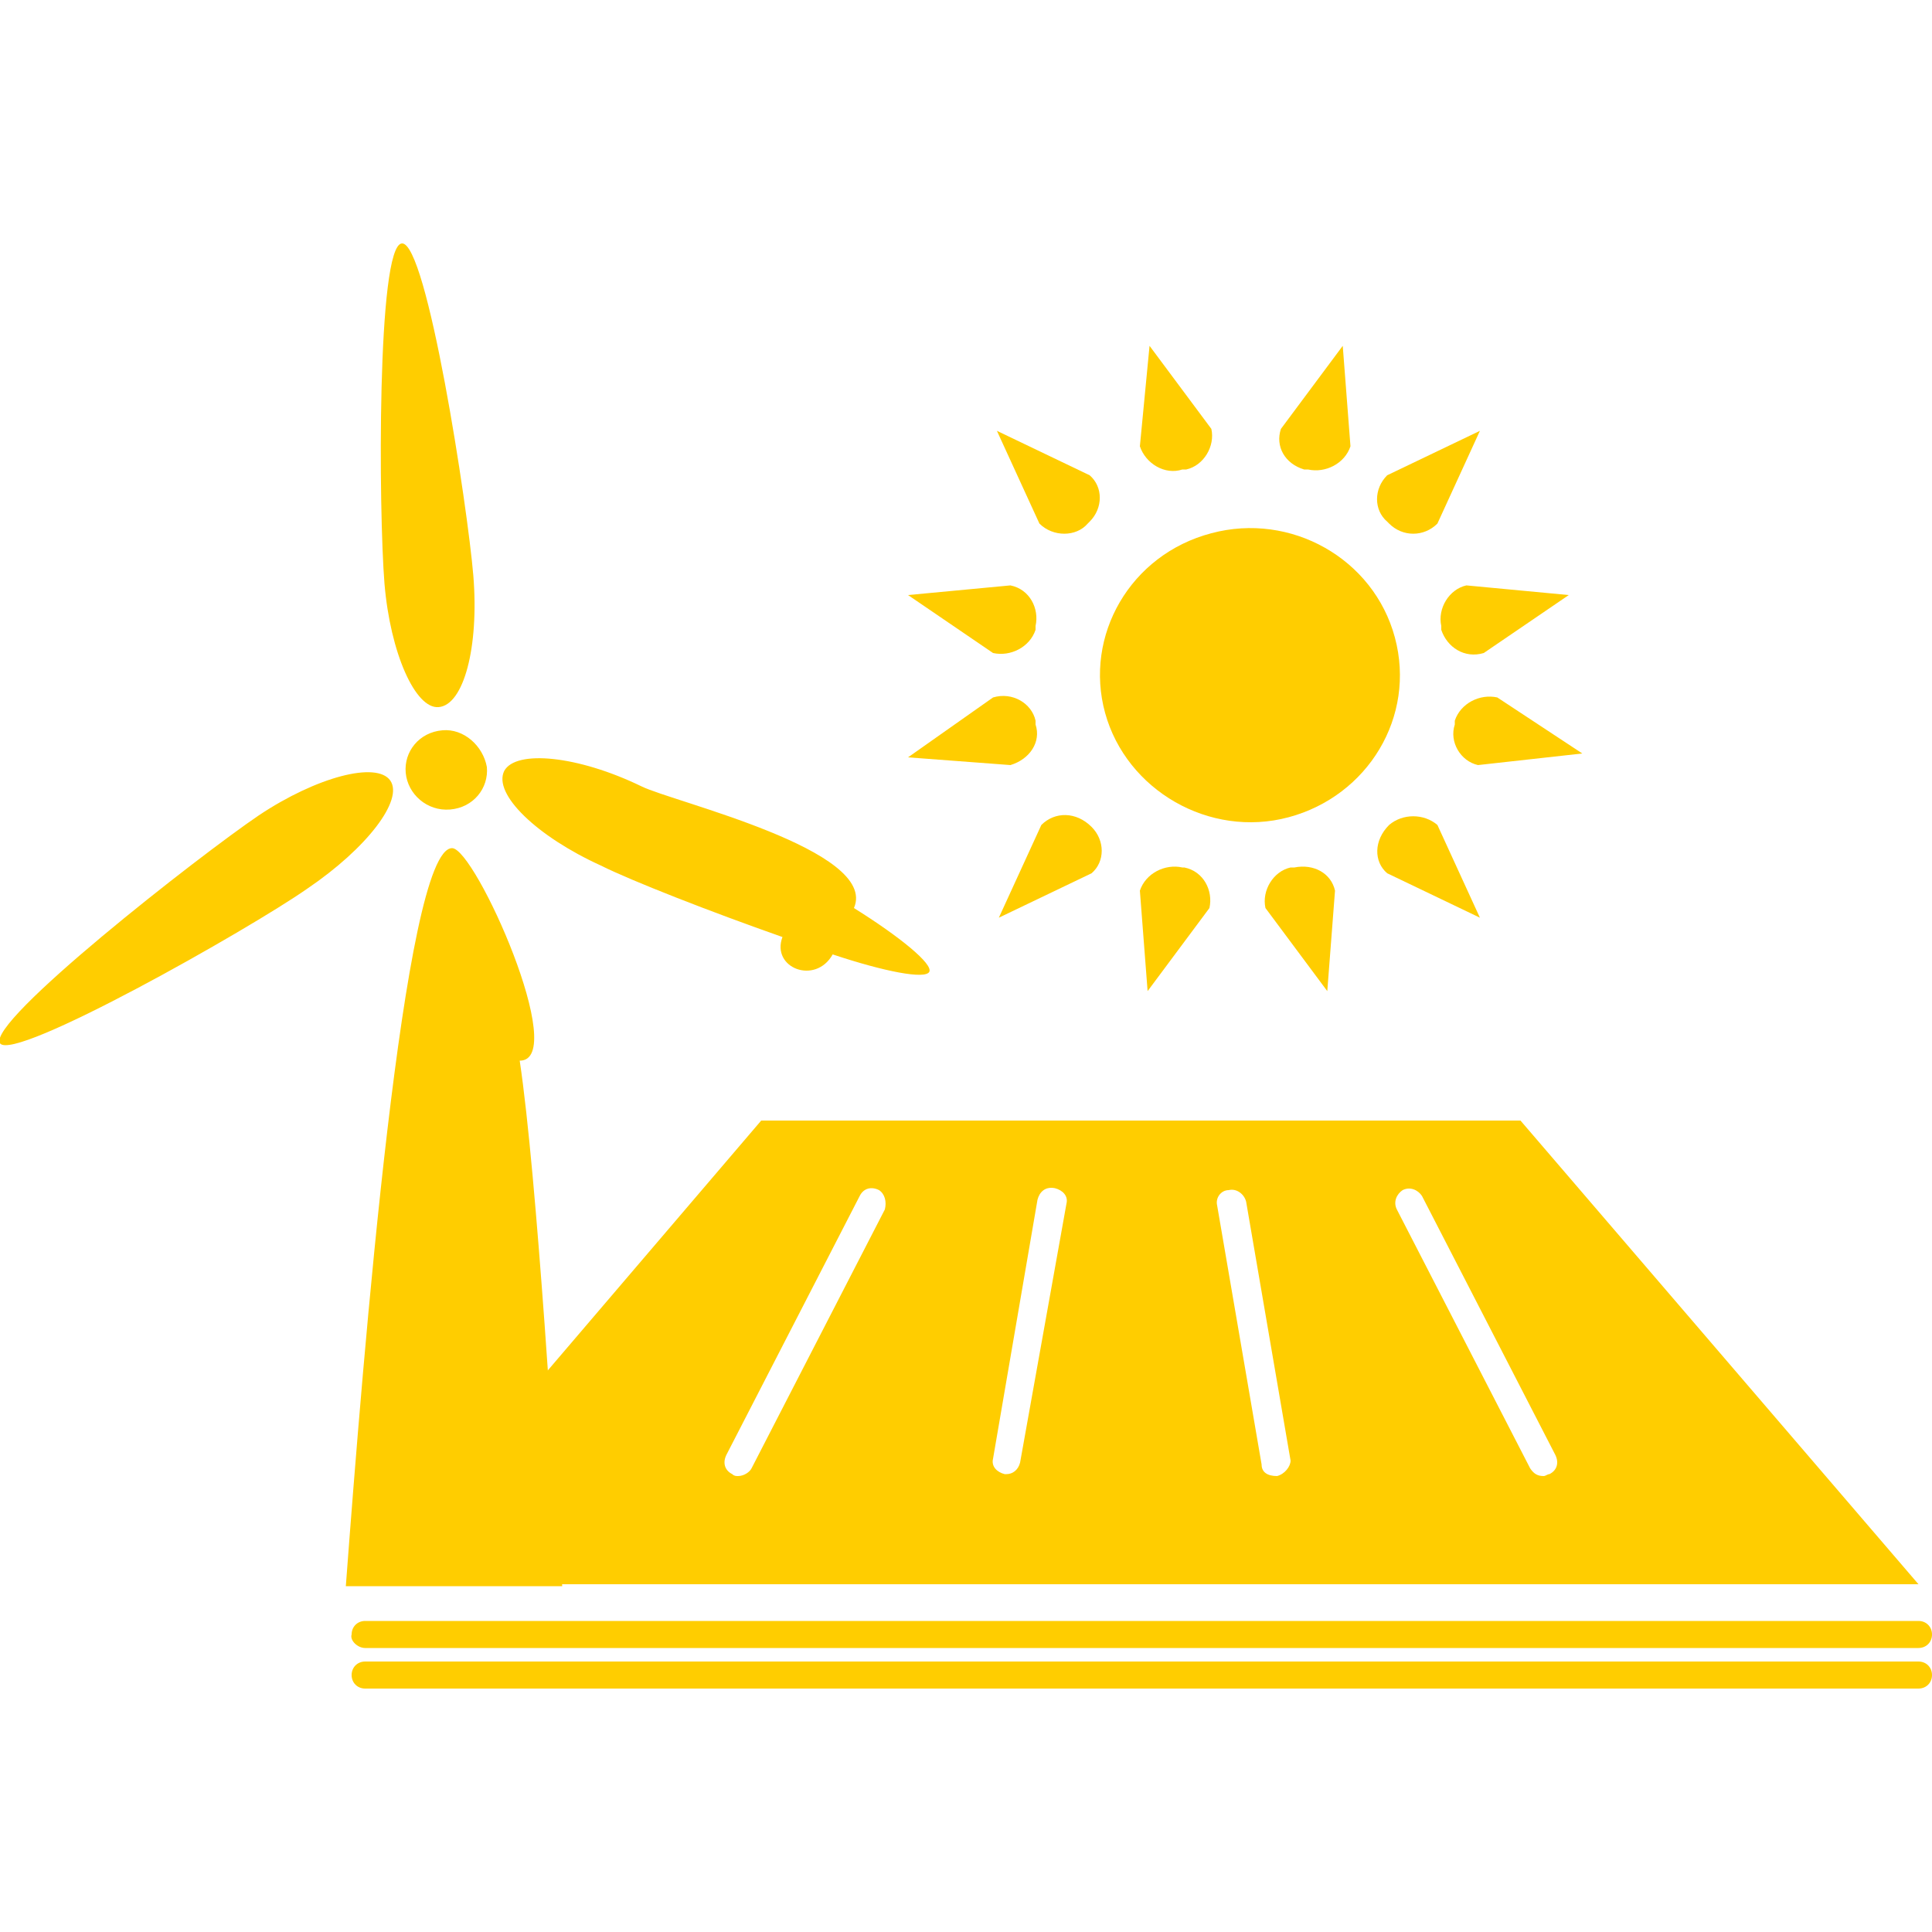 <svg xmlns="http://www.w3.org/2000/svg" viewBox="0 0 100 100">
<style type="text/css">
	.st0{fill:#FFCD00;}
</style>
<g>
	<path class="st0" d="M57.2,36.9c1.1,4,5.4,6.5,9.5,5.4s6.6-5.2,5.5-9.3s-5.4-6.5-9.5-5.4C58.5,28.7,56.1,32.9,57.2,36.9z"/>
	<path class="st0" d="M61.2,24.3h0.2c0.9-0.2,1.5-1.2,1.3-2.1l-3.2-4.3L59,23.1C59.3,24,60.3,24.6,61.2,24.3z"/>
	<path class="st0" d="M67,44.9h-0.2c-0.9,0.2-1.5,1.2-1.3,2.1l3.2,4.3l0.4-5.2C68.9,45.2,68,44.7,67,44.9z"/>
	<path class="st0" d="M53.6,37.5v-0.2c-0.2-0.9-1.2-1.5-2.2-1.2L47,39.2l5.3,0.4C53.3,39.3,53.9,38.4,53.6,37.5z"/>
	<path class="st0" d="M75.9,30.3c-0.9,0.2-1.5,1.2-1.3,2.1v0.2c0.3,0.9,1.2,1.5,2.2,1.2l4.4-3L75.9,30.3z"/>
	<path class="st0" d="M56.3,27.1l0.1-0.1c0.7-0.7,0.7-1.8,0-2.4l-4.8-2.3l2.2,4.8C54.5,27.8,55.7,27.8,56.3,27.1z"/>
	<path class="st0" d="M71.9,42.7L71.9,42.7c-0.8,0.8-0.8,1.9-0.1,2.5l4.8,2.3l-2.2-4.8C73.7,42.1,72.6,42.1,71.9,42.7z"/>
	<path class="st0" d="M56.5,42.8L56.5,42.8c-0.8-0.8-1.9-0.8-2.6-0.1l-2.2,4.8l4.8-2.3C57.2,44.6,57.2,43.5,56.5,42.8z"/>
	<path class="st0" d="M71.9,27.1c0.7,0.7,1.8,0.7,2.5,0l2.2-4.8l-4.8,2.3c-0.7,0.7-0.7,1.8,0,2.4L71.9,27.1z"/>
	<path class="st0" d="M53.6,32.6v-0.2c0.2-0.9-0.3-1.9-1.3-2.1L47,30.8l4.4,3C52.3,34,53.3,33.5,53.6,32.6z"/>
	<path class="st0" d="M77.5,36.1c-0.9-0.2-1.9,0.3-2.2,1.2v0.2c-0.3,0.9,0.3,1.9,1.2,2.1l5.4-0.6L77.5,36.1z"/>
	<path class="st0" d="M61.2,44.9c-0.9-0.2-1.9,0.3-2.2,1.2l0.4,5.2l3.2-4.3c0.2-0.9-0.3-1.9-1.3-2.1L61.2,44.9z"/>
	<path class="st0" d="M67.5,24.3h0.2c0.9,0.2,1.9-0.3,2.2-1.2l-0.4-5.2l-3.2,4.3C66,23.1,66.5,24,67.5,24.3z"/>
	<path class="st0" d="M80.2,76.3c-0.1,0-0.2,0.1-0.3,0.1c-0.3,0-0.5-0.1-0.7-0.4l-6.9-13.4c-0.2-0.4,0-0.8,0.3-1
		c0.4-0.2,0.8,0,1,0.3l6.9,13.4C80.7,75.7,80.6,76.1,80.2,76.3z M66.1,76.4L66.1,76.4c-0.5,0-0.8-0.2-0.8-0.6L63,62.4
		c-0.1-0.4,0.2-0.8,0.6-0.8c0.4-0.1,0.8,0.2,0.9,0.6l2.3,13.4C66.8,75.9,66.5,76.3,66.1,76.4z M52.8,75.7c-0.1,0.4-0.4,0.6-0.7,0.6
		H52c-0.4-0.1-0.7-0.4-0.6-0.8l2.3-13.4c0.1-0.4,0.4-0.7,0.9-0.6c0.4,0.1,0.7,0.4,0.6,0.8L52.8,75.7z M45.8,62.6L38.9,76
		c-0.1,0.2-0.4,0.4-0.7,0.4c-0.1,0-0.2,0-0.3-0.1c-0.4-0.2-0.5-0.6-0.3-1l6.9-13.4c0.2-0.4,0.6-0.5,1-0.3
		C45.8,61.8,45.9,62.2,45.8,62.6z M78.7,58H39.4L18.9,82h80.4L78.7,58z"/>
	<path class="st0" d="M99.3,86H18.9c-0.4,0-0.7,0.3-0.7,0.7s0.3,0.7,0.7,0.7h80.4c0.4,0,0.7-0.3,0.7-0.7S99.7,86,99.3,86z"/>
	<path class="st0" d="M18.9,85.3h80.4c0.4,0,0.7-0.3,0.7-0.7c0-0.4-0.3-0.7-0.7-0.7H18.9c-0.4,0-0.7,0.3-0.7,0.7
		C18.1,84.9,18.5,85.3,18.9,85.3z"/>
	<path class="st0" d="M22.9,37.8c-1.2,0.1-2,1.1-1.9,2.2c0.1,1.1,1.1,2,2.3,1.9c1.2-0.1,2-1.1,1.9-2.2C25,38.6,24,37.7,22.9,37.8z
		 M20.2,40.4c-0.7-1-3.8-0.2-6.8,1.8C10.3,44.3-0.7,52.9,0,54c0.7,1,12.9-5.9,15.9-8C19,43.9,20.9,41.4,20.2,40.4z M31.1,44.8
		c1.6,0.8,5.7,2.4,9.4,3.7c-0.6,1.6,1.7,2.5,2.6,0.9c2.7,0.9,4.8,1.3,5,0.9c0.2-0.4-1.5-1.8-3.9-3.3c1.3-3-9.4-5.5-11-6.3
		c-3.3-1.6-6.5-1.9-7.1-0.8C25.5,41.1,27.8,43.3,31.1,44.8z M22.7,36.6c1.3-0.1,2.1-3.1,1.8-6.8c-0.3-3.6-2.4-17.3-3.7-17.2
		c-1.3,0.1-1.2,13.9-0.9,17.6C20.2,33.8,21.5,36.7,22.7,36.6z M23.4,43.9c-2.5,0-4.6,26.2-5.5,38.2h11.2c-0.4-5.9-1.3-21.2-2.2-27.2
		C29.5,54.9,24.6,43.9,23.4,43.9z"/>
</g>
</svg>
